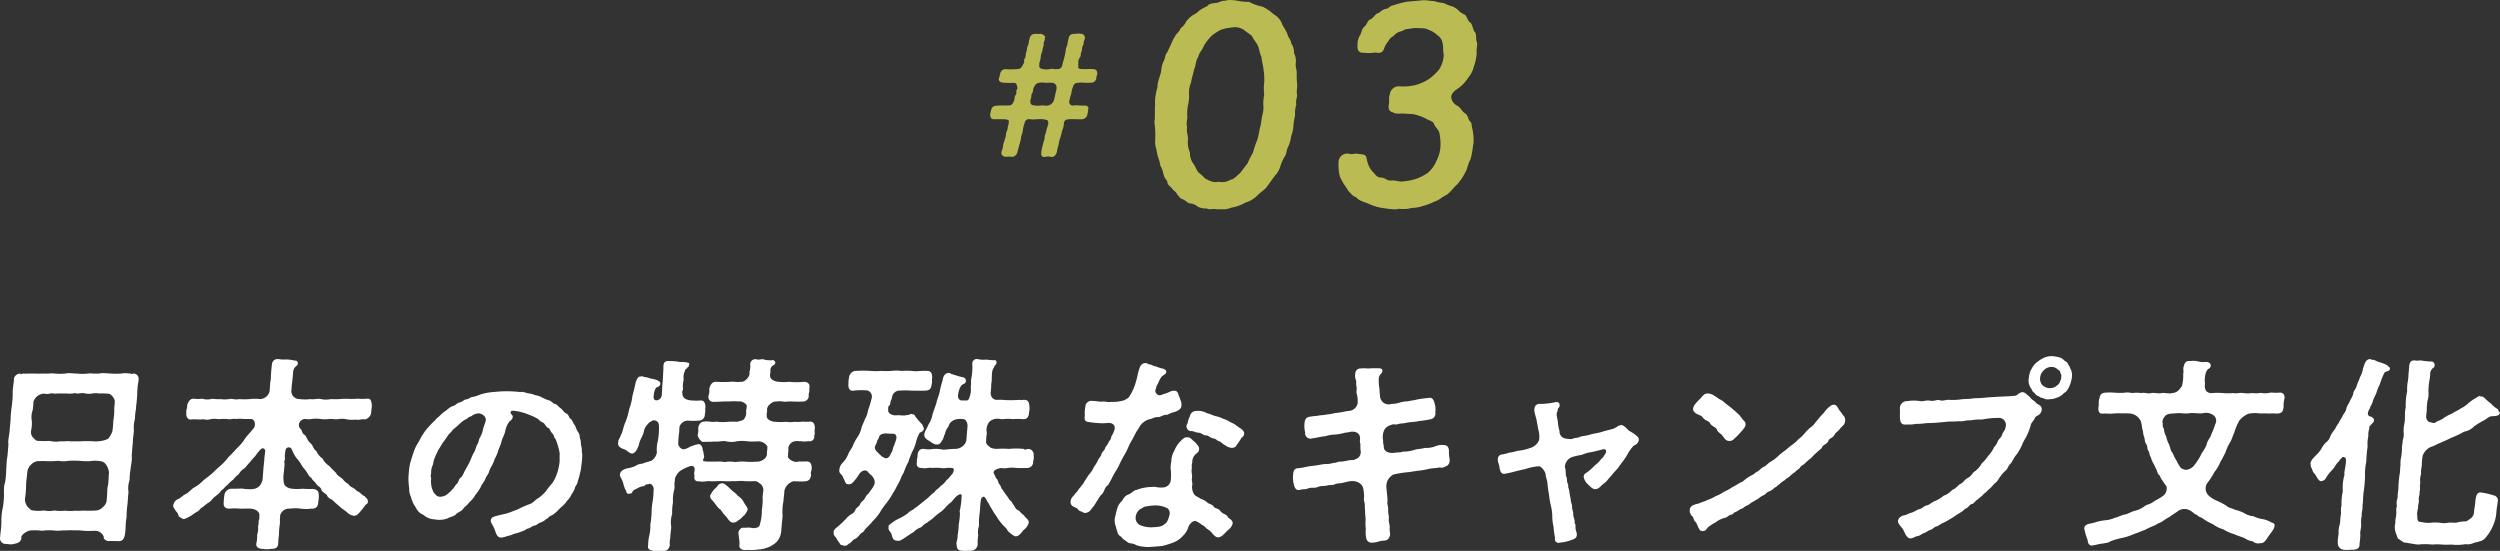 <svg xmlns="http://www.w3.org/2000/svg" width="388.288" height="85.563" viewBox="0 0 388.288 85.563"><rect x="0" y="0" width="388.288" height="85.563" fill="#333333" stroke="none"/><defs><style>.cls-1{fill:#bbbb53;}.cls-2{fill:#fff;}</style></defs><g id="レイヤー_2" data-name="レイヤー 2"><g id="デザイン"><path class="cls-1" d="M170.418,11.472l-.008.1c-.016.175-.183.374-.121.523a.83.83,0,0,1-.937.747c-.679.075-1.388-.075-1.9.025a.742.742,0,0,0-.8.623,4.184,4.184,0,0,0-.266,1.045,6.162,6.162,0,0,0-.264,1.021c-.169.224-.022.249-.039.448a.582.582,0,0,0,.69.374c.5-.075,1.016.05,1.566.025.478-.05.735.149.706.473-.017.2-.124.273-.032.373-.014.149-.1.3-.119.5a.908.908,0,0,1-.939.772c-.674.025-1.39-.05-1.893,0-.5,0-.762.174-.828.648a2.5,2.5,0,0,1-.27,1.095,8.073,8.073,0,0,1-.271,1.1,3.942,3.942,0,0,0-.272,1.121,5.477,5.477,0,0,0-.272,1.12c-.173.548-.467.772-.79.772-.075,0-.122-.025-.172-.025a1.607,1.607,0,0,0-.772,0,.5.5,0,0,1-.2.025.453.453,0,0,1-.506-.473l.035-.4a8.7,8.7,0,0,1,.243-1.07c.06-.4.2-.573.266-1.046-.038-.423.2-.573.239-1.021.021-.249.231-.647.261-1,.108-.1.067-.2.037-.423.033-.374-.447-.3-.66-.423a7.994,7.994,0,0,0-1.1,0,5.463,5.463,0,0,1-1.1,0,.673.673,0,0,0-.8.647,4.348,4.348,0,0,0-.27,1.1c-.04.448-.3.871-.273,1.12a5.9,5.9,0,0,1-.27,1.1c-.119.5-.19.746-.3,1.12a.887.887,0,0,1-.937.747,2.662,2.662,0,0,0-.772,0h-.075a.7.7,0,0,1-.663-.4c-.106-.2.021-.523.086-.7.189-.448.071-.523.212-1,.121-.249.148-.547.274-.846.146-.249.042-.772.238-1.021.189-.448.075-.573.239-1.021.113-.149-.008-.2.062-.423.126-.3-.264-.4-.685-.423-.5,0-1.143-.025-1.544,0-.6.024-.685-.424-.648-.847l0-.05a4.108,4.108,0,0,0,.114-.448c.123-.548.337-.722.939-.772.7-.05,1.17,0,1.845-.025.426-.025.566-.2.785-.722.156-.348,0-.572.283-.946.225-.3-.052-.548.169-.8.165-.174.025-.572-.039-.7-.028-.249-.148-.3-.517-.349a10,10,0,0,1-1.517-.024c-.448,0-.9-.249-.675-.822.112-.149.046-.249.145-.523a.831.831,0,0,1,.912-.747,11.417,11.417,0,0,0,1.845-.025c.6-.025.7-.572.9-.871s-.065-.4.167-.772c.23-.349.086-.7.237-1,.121-.249.057-.647.264-1.021.146-.249.079-.622.265-1.045a.806.806,0,0,1,.838-.748h.871a.9.9,0,0,1,.706.474c-.011.124-.147.248-.035.4a1.591,1.591,0,0,0-.207.946,4.2,4.2,0,0,0-.233.946,2.223,2.223,0,0,0-.23.922,5.232,5.232,0,0,1-.23.921c.064.124-.061.423.05.572.2.274.4.249.621.3a2.836,2.836,0,0,0,1.049-.025c.406-.1.738.1,1.07,0a.7.7,0,0,0,.8-.622c.06-.4.208-.673.263-1.021a9.281,9.281,0,0,0,.239-1.021,2.136,2.136,0,0,1,.262-1,5.933,5.933,0,0,1,.22-1.1c.1-.6.46-.7,1.007-.7.2,0,.378-.05.528-.05a.835.835,0,0,1,.244.05,1.134,1.134,0,0,0,.127-.025.67.67,0,0,1,.565.374.86.86,0,0,1-.061.7c-.18.348.01.448-.192.772-.232.373-.086.7-.232.946-.176.3-.03.622-.226.871a1.21,1.21,0,0,0-.237,1c-.162.15.1.249-.037.423.013.424.265.4.688.4.416.075,1.025-.05,1.591.025C170.237,10.7,170.455,11.048,170.418,11.472Zm-6.361,1.841a.7.7,0,0,0-.559-.448,7.723,7.723,0,0,0-1.071,0,3.225,3.225,0,0,0-1.1,0c-.533.125-.56.424-.731.673-.2.3-.086.7-.311,1-.169.224-.048.548-.2.846-.121.249.017.374-.066.474.051.273.133.472.627.522a3.953,3.953,0,0,0,1.095,0c.354-.05.789.1,1.071,0a1.3,1.3,0,0,0,.8-.622,4.908,4.908,0,0,0,.263-1.021c.074-.274.114-.448.2-.822A1.507,1.507,0,0,0,164.057,13.313Z"/><path class="cls-1" d="M201.156,17.868a11.742,11.742,0,0,0-.266,1.639,4.843,4.843,0,0,1-.345,1.6,6.191,6.191,0,0,1-.427,1.6c-.337.573-.257,1.065-.546,1.557a6.6,6.6,0,0,0-.706,1.516,3.242,3.242,0,0,1-.826,1.476l-1.024,1.393c-.481.819-1.032,1.024-1.66,1.639a4.4,4.4,0,0,1-1.948,1.189,6.341,6.341,0,0,1-2.2.778,2.809,2.809,0,0,1-1.333.247h-.9a1.083,1.083,0,0,0-.366-.042h-.164c-.2,0-.372.041-.536.041a1.167,1.167,0,0,1-.481-.123,2.685,2.685,0,0,1-1.41-.287,1.95,1.95,0,0,0-1.227-.492c-.44-.123-.616-.451-1.09-.656-.325-.041-.5-.328-.912-.819-.206-.451-.534-.451-.819-.943-.382-.328-.687-.574-.685-1.065a2.426,2.426,0,0,1-.6-1.148,3.811,3.811,0,0,0-.466-1.229,4.966,4.966,0,0,0-.34-1.271,11.156,11.156,0,0,1-.291-1.352,3.383,3.383,0,0,1-.165-1.393,14.446,14.446,0,0,0-.129-2.746c.143-.7.024-1.68.1-2.5.007-.082.01-.123.018-.205a6.581,6.581,0,0,1,0-.942,9.713,9.713,0,0,1,.358-1.763c-.047-.86.538-1.926.613-2.786a3.342,3.342,0,0,1,.409-1.394c.21-.532.157-.861.525-1.311l.606-1.312a7.818,7.818,0,0,1,.64-1.229c.2-.368.628-.615.8-1.147a2.492,2.492,0,0,0,.872-1.066,5.319,5.319,0,0,1,.984-.942,3.684,3.684,0,0,0,1.093-.779,10.4,10.4,0,0,1,1.205-.656c.237-.368.691-.41,1.313-.491.325.04.938-.41,1.422-.328a2.486,2.486,0,0,1,.79-.123c.246,0,.488.042.775.042a9.937,9.937,0,0,0,2.191.245,6.656,6.656,0,0,0,2.067.738,6.605,6.605,0,0,1,1.74,1.188,2.827,2.827,0,0,1,1.37,1.681,10.077,10.077,0,0,1,.78,1.393c.038.491.577.9.571,1.434a2.292,2.292,0,0,1,.441,1.517,2.628,2.628,0,0,1,.273,1.557c-.06.7.191,1.106.148,1.6a14.661,14.661,0,0,0,.061,1.639c.083.451-.127.984-.017,1.6-.007.082.031.123.023.205-.021.246-.132.574-.16.9a2.277,2.277,0,0,0,.035.533A3.605,3.605,0,0,0,201.156,17.868Zm-4.942-1.6a6.991,6.991,0,0,1,.14-1.6,6.951,6.951,0,0,1,0-1.885,10.06,10.06,0,0,0-.11-2.008c-.062-.7-.3-1.311-.32-1.967-.323-.533-.272-1.106-.584-1.762-.206-.45-.659-.9-.9-1.475-.575-.451-.811-.574-1.27-.943a2.46,2.46,0,0,0-1.771-.369,8.316,8.316,0,0,0-1.795.369,8.2,8.2,0,0,0-1.435.942,8.939,8.939,0,0,0-1.154,1.475c-.27.738-.8,1.148-.892,1.763-.47.7-.371,1.434-.664,1.967-.154.819-.357,1.27-.463,2.008a4.375,4.375,0,0,0-.324,1.844,5.545,5.545,0,0,1-.144,1.639,6.884,6.884,0,0,0-.14,1.6c.117.533-.237,1.312,0,1.845-.19.778.207,1.393.112,2.008a3.845,3.845,0,0,0,.32,1.967,2.625,2.625,0,0,0,.58,1.8c.4.614.476,1.107.9,1.434.466.287.86.943,1.266.984a2.308,2.308,0,0,0,1.734.328,2.447,2.447,0,0,0,1.832-.327c.5-.042.777-.451,1.439-.984.411-.492.79-1.066,1.153-1.476a15.683,15.683,0,0,1,.892-1.761,14.821,14.821,0,0,1,.664-1.968c.225-.7.289-1.434.462-2.008.125-.492.186-1.189.326-1.844A4.246,4.246,0,0,0,196.214,16.27Z"/><path class="cls-1" d="M228.384,24.754c-.44.82-.457,1.475-.839,2.09a8.536,8.536,0,0,1-1.267,1.844c-.395.287-1.1,1.312-1.657,1.6-.77.369-.966.737-1.725.984a10.664,10.664,0,0,1-1.824.7,6.089,6.089,0,0,1-1.872.328,3.706,3.706,0,0,1-1.245.164,3.258,3.258,0,0,1-.652-.041,2.3,2.3,0,0,1-.744.083,11.554,11.554,0,0,1-1.543-.165,7.317,7.317,0,0,1-2.361-.656c-.631-.287-1.638-.491-2.038-1.066a1.583,1.583,0,0,1-.848-.614c-.348-.246-.441-.574-.809-1.065a8.906,8.906,0,0,1-.884-1.6,8.313,8.313,0,0,1-.176-2.213,1.347,1.347,0,0,1,1.5-1.27c.556.2,1.032-.082,1.595.041.481.123,1.028-.041,1.224.532a8.751,8.751,0,0,0,.241.984,3.467,3.467,0,0,0,.75,1.271c.452.451.618.9,1.356.9.532,0,.855.532,1.558.45.623-.082,1.287.287,1.916.123a7.955,7.955,0,0,0,2.089-.451,7.321,7.321,0,0,0,1.677-.9,4.871,4.871,0,0,0,1.309-1.844,5.385,5.385,0,0,0,.611-2.295,8.673,8.673,0,0,0-.156-1.967c-.11-.615-.7-.943-.854-1.476-.128-.409-.777-.491-1.359-.861a7.9,7.9,0,0,0-1.992-.655c-.451,0-.858-.041-1.551-.082-.867.082-1.349-.041-1.5-.205-.489-.041-.773-.533-.586-1.27.088-.533-.074-1.024.126-1.435a1.4,1.4,0,0,1,1.467-1.311,8.16,8.16,0,0,0,2.392-.164,7.652,7.652,0,0,0,2.128-.9A8.6,8.6,0,0,0,223.5,10.82a4.668,4.668,0,0,0,.737-2.336c-.148-.655-.049-1.311-.174-1.762a1.874,1.874,0,0,0-.831-1.27,3.472,3.472,0,0,0-1.363-.82c-.5-.327-1.089-.205-1.778-.287a7.44,7.44,0,0,0-1.408.164c-.615,0-.681.287-1.139.369-.8.205-1,.7-1.346.86-.479.328-.46.575-.731.862a2.913,2.913,0,0,0-.492.942c-.226.7-.721.737-1.325.614a6.443,6.443,0,0,1-1.765.041c-.991.082-1.094-.614-1.044-1.189a2.907,2.907,0,0,1,.379-1.516c.278-.369.2-.942.736-1.393.4-.369.448-.9.831-1.065.595-.247.724-.779,1.148-.943.595-.246.58-.533,1.25-.7.536-.04.743-.532,1.112-.532a18.965,18.965,0,0,1,2.1-.574c1-.123,1.609-.123,2.522-.246h.246c.615,0,.973.123,1.587.123.754.287,1.13.205,1.727.41.5.328,1,.287,1.62.7.5.329.557.656,1.389.985.347.245.443,1.024.913,1.27.37.451.32,1.025.654,1.434s.112,1.066.314,1.558c.166.451-.082.942-.017,1.6a6.967,6.967,0,0,1-.439,2.213,4.272,4.272,0,0,1-.892,1.762,6.144,6.144,0,0,1-1.667,1.721c-.651.41-1.019.86-.942,1.393a1.686,1.686,0,0,0,.88,1.189c.664.369.628.779,1.286,1.23.463.328.413.9.753,1.229.377.369.178.779.35,1.147a9.326,9.326,0,0,1,.194,2.009,2.861,2.861,0,0,1-.092.573A11.892,11.892,0,0,1,228.384,24.754Z"/><path class="cls-2" d="M19.665,80.24a2.409,2.409,0,0,1-.074.478c-.084.6-.068,1.147-.118,1.721a5.961,5.961,0,0,1-.1.733c-.191.733-.494.925-1.124.861-.509.032-.632-.032-1.174,0-.705.064-1.043-.414-.958-.67a1.449,1.449,0,0,0-1.411-.924,14.713,14.713,0,0,1-1.683,0,9.4,9.4,0,0,0-1.614-.064c-.566-.063-1.083.032-1.62,0a6.849,6.849,0,0,1-1.619,0,7.251,7.251,0,0,0-1.625.064,8.346,8.346,0,0,0-1.582-.064c-.63-.063-1.612.638-1.645,1.021.039.637-.369.956-1.175,1.083a1.345,1.345,0,0,1-.482.064,6.146,6.146,0,0,1-.693-.064A.871.871,0,0,1,0,83.619L.028,83.3c.055-.638.177-1.307.187-2.136,0-.414.006-.8.039-1.179a8.106,8.106,0,0,1,.2-1.212,13.119,13.119,0,0,0,.17-1.944,11.066,11.066,0,0,1,.006-1.147,3.59,3.59,0,0,1,.165-.8,13.5,13.5,0,0,0,.17-1.945c.042-.478.046-.892.082-1.307a5.591,5.591,0,0,1,.091-.669c.076-.51.1-1.148.173-1.976a1.85,1.85,0,0,1-.011-.606c.039-.446.148-.956.181-1.339l.173-1.976a7.6,7.6,0,0,1,.041-.829c.028-.319.058-.669.129-1.115a16.05,16.05,0,0,0,.152-2.1,2.877,2.877,0,0,1,.016-.542c.047-.542.161-1.116.174-1.626l.008-.1a1.033,1.033,0,0,1,.922-.733c.179.128.179.128.412,0,.506.032.89,0,1.207,0H4.97c.667,0,1.236.032,1.715,0a9.005,9.005,0,0,0,1.337-.032,1.752,1.752,0,0,1,.409.032,10.605,10.605,0,0,0,1.747,0,2.527,2.527,0,0,1,.514-.063c.413,0,.851.063,1.232.063a7.862,7.862,0,0,0,1.746,0c.1,0,.226-.032.353-.032a10.234,10.234,0,0,0,1.394.032,2.35,2.35,0,0,1,.641-.063c.381,0,.728.031,1.074.063a15.693,15.693,0,0,0,1.746,0,3.62,3.62,0,0,1,.546-.063c.349,0,.661.063.883.063.209.16.254,0,.444,0h.064a.818.818,0,0,1,.722.829l-.031.351a12.082,12.082,0,0,0-.191,1.817c-.007.446-.04.829-.074,1.211a8.752,8.752,0,0,1-.11.893,1.365,1.365,0,0,1,0,.35,8.37,8.37,0,0,0-.168,1.562,5.414,5.414,0,0,0-.165,1.881c-.045.51-.169,1.211-.167,1.912-.085.606-.126,1.435-.168,1.913a4.167,4.167,0,0,1-.009.829c-.03.35-.086.637-.158,1.083l-.022.255a9.723,9.723,0,0,0-.145,1.658,3.824,3.824,0,0,0-.165,1.881c-.07.446-.084.956-.128,1.466l-.036.414A12.752,12.752,0,0,0,19.665,80.24Zm-2.916-4.782c.143-.541.1-1.466.182-2.071a2.7,2.7,0,0,0-.408-1.148,1.171,1.171,0,0,0-.9-.606,5.189,5.189,0,0,0-1.714,0A12.545,12.545,0,0,1,12.3,71.57a13.662,13.662,0,0,0-1.619,0,4.638,4.638,0,0,1-1.62,0,14.116,14.116,0,0,1-1.594.063,15.106,15.106,0,0,0-1.682,0,1.648,1.648,0,0,0-.934.51,1.827,1.827,0,0,0-.617,1.244c-.066.765-.194,1.5-.181,2.071a15.325,15.325,0,0,1-.181,2.072,2.12,2.12,0,0,0,.376,1.148c.384.319.518.605.9.605a5.924,5.924,0,0,0,1.683,0,3.938,3.938,0,0,0,1.619,0,5.51,5.51,0,0,0,1.617.032,6.849,6.849,0,0,0,1.619,0c.565.064,1.178-.032,1.619,0a15.752,15.752,0,0,0,1.687-.032,1.625,1.625,0,0,0,1.033-.573,1.4,1.4,0,0,0,.549-1.18C16.691,76.861,16.6,76.1,16.749,75.458Zm1-11.762c-.027-.414.058-.669.082-1.306.04-.447-.583-1.307-1.1-1.244a9.339,9.339,0,0,0-1.331-.032,2.9,2.9,0,0,0-1.048,0,2.7,2.7,0,0,1-1.328-.064c-.731,0-.9.16-1.365,0a3.98,3.98,0,0,1-1.372.064H8.923c-.546.064-.757-.064-1.143,0-.427.16-.638.032-1.051.032a1.788,1.788,0,0,0-1.54,1.275A8.889,8.889,0,0,1,5.078,63.7a3.139,3.139,0,0,0-.143,1.626,5.206,5.206,0,0,1-.106,1.562A1.233,1.233,0,0,0,5.177,68c.321.318.432.51.879.478a14.954,14.954,0,0,0,1.683,0,3.772,3.772,0,0,0,1.582.064c.6.031,1.213-.064,1.588,0h1.619c.638-.032.956-.032,1.591-.032a5.043,5.043,0,0,0,1.4,0,3.478,3.478,0,0,0,1.3-.383,3.385,3.385,0,0,0,.642-1.179,14.163,14.163,0,0,0,.143-1.626A9.268,9.268,0,0,0,17.747,63.7Z"/><path class="cls-2" d="M57.142,78.008c-.011.128-.149.255-.351.383a16.062,16.062,0,0,1-1.07,1.339c-.342.287-.348.35-.731.382a1.867,1.867,0,0,1-1.125-.574,8.966,8.966,0,0,0-.775-.573l-.8-.7c-.3-.223-.408-.414-.8-.7-.277-.095-.665-.382-.7-.669-.353-.319-.871-.574-.878-.861-.122-.414-.557-.51-.81-.892-.221-.383-.559-.51-.745-.925-.393-.223-.516-.637-.744-.924-.163-.319-.519-.606-.71-.957a5.912,5.912,0,0,0-.676-.987,3.958,3.958,0,0,1-.536-.765,5.116,5.116,0,0,1-.375-.8.508.508,0,0,0-.973.223,3.518,3.518,0,0,0-.08,1.275c-.063.35-.166.446-.063.733-.025.637-.161,1.466-.193,2.2.046.192-.015.893.276,1.212a1.687,1.687,0,0,0,.849.446,7.057,7.057,0,0,0,1.839.032,14.087,14.087,0,0,0,1.616.032c.564.095.934.223.927,1.02a3.407,3.407,0,0,1-.086.988c0,.733-.383,1.115-1.108,1.052a5.5,5.5,0,0,1-1.62,0,5.7,5.7,0,0,0-1.651,0,1.452,1.452,0,0,0-1.561,1.148c.064.35-.074.477,0,.764a7.676,7.676,0,0,1-.076.861,9.351,9.351,0,0,0-.083,1.307,9.182,9.182,0,0,0-.114,1.307c-.035.765-.519.86-1.123.86a5.446,5.446,0,0,1-.64.064,5.056,5.056,0,0,1-.662-.064h-.063c-.445,0-1.028-.223-.909-.86a4.52,4.52,0,0,0,.114-1.307,3.055,3.055,0,0,0,.146-1.307,2,2,0,0,0,.076-.861c.18-.255.1-.478.138-.861.036-.414-.389-.988-1.368-1.051-.6-.032-1.273.031-1.651,0a9.11,9.11,0,0,0-1.62,0c-.7.031-1.015-.383-.893-1.052a5,5,0,0,1,.087-.988,1.134,1.134,0,0,1,1.076-1.052c.667,0,1.048,0,1.623-.032a7.106,7.106,0,0,0,1.643.095,1.688,1.688,0,0,0,1.159-.541,2.159,2.159,0,0,0,.463-1.307c.059-.67.105-1.562.179-2.04-.013-.224.07-.447.061-.7.007-.446.1-.828.146-1.306-.03-.383-.357-.638-.74-.256l-.21.224a8.254,8.254,0,0,0-.609.8,11.879,11.879,0,0,0-.811.925c-.42.446-.639.765-.846.956a2.358,2.358,0,0,0-.872.893,4.963,4.963,0,0,0-.9.892,4.968,4.968,0,0,0-.932.861c-.3.159-.461.542-.931.829-.154.318-.39.478-.937.924-.372.255-.6.7-.9.861a7.283,7.283,0,0,0-.919.7c-.53.255-.591.605-.923.765a6.879,6.879,0,0,0-.911.605c-.5.255-1.138.67-1.349.542a5.014,5.014,0,0,1-.662-.414,1.238,1.238,0,0,0-.439-.8c-.1-.287-.431-.51-.4-.861a.552.552,0,0,1,.051-.223,1.148,1.148,0,0,1,.6-.733c.595-.255.749-.574,1.279-.829.566-.286.9-.8,1.329-1.02a6.208,6.208,0,0,0,1.465-1.147c.544-.414.884-.67,1.33-1.052.415-.382.732-.733,1.244-1.147a9.171,9.171,0,0,0,1.3-1.4c.312-.287.8-.8,1.224-1.275a8.365,8.365,0,0,0,1.2-1.371c.264-.478,1.03-1.243,1.5-1.848.287-.383.255-1.467-.576-1.4H37.92a5.942,5.942,0,0,0-1.3,0c-.306-.128-1,.16-1.3,0a10.892,10.892,0,0,0-1.4.032,3.2,3.2,0,0,0-1.367.031c-.553.16-.91-.127-1.4.033a10.364,10.364,0,0,0-1.395-.033c-.55.128-.919-.382-.8-1.051-.13-.319.2-.829.1-1.116.132-.414.378-1.051.981-1.051a5.136,5.136,0,0,0,1.4,0,2.326,2.326,0,0,0,1.4.031c.416-.031.849.1,1.362.032a5.087,5.087,0,0,0,1.4,0c.393-.127.971.159,1.556,0a9.129,9.129,0,0,0,1.62,0,7.448,7.448,0,0,1,1.683,0,1.6,1.6,0,0,0,1.405-1.18c.085-.605.051-1.306.2-1.88a19.961,19.961,0,0,1,.175-2.359.861.861,0,0,1,.9-.8h.094a4.953,4.953,0,0,0,1.265.064,6.423,6.423,0,0,1,1.192.159c.22.032.509,0,.544.319.1.287-.105.478-.306.606a1.416,1.416,0,0,0-.413,1.083c-.042.478-.092,1.052-.171,1.594-.063.351-.025.638-.1,1.148a1.25,1.25,0,0,0,1.289,1.243,5.944,5.944,0,0,0,1.683,0c.4.128,1.122-.127,1.619,0a3.793,3.793,0,0,0,1.588,0,9.6,9.6,0,0,0,1.365,0,9.708,9.708,0,0,1,1.368-.032,10.049,10.049,0,0,0,1.4-.031,7.162,7.162,0,0,0,1.429,0c.641-.064.7.414.766,1.051-.011.478-.091.669-.1,1.116a1.251,1.251,0,0,1-.949,1.051c-.627-.095-.9.16-1.433.033a5.072,5.072,0,0,1-1.393-.033,3.115,3.115,0,0,0-1.363-.031c-.514.064-.82-.064-1.363-.032a5.146,5.146,0,0,1-1.4,0,4.818,4.818,0,0,0-1.365,0,2.247,2.247,0,0,1-.921,0,.984.984,0,0,0-.862.414.839.839,0,0,0,.18,1.211c.153.415.225.7.56.861.321.319.426.925.873,1.275.416.319.426.924.91,1.212a2.782,2.782,0,0,0,.976,1.179,2.9,2.9,0,0,0,1.042,1.148c.2.255.582.6,1.049,1.083.24.51.86.7,1.114,1.052a2.539,2.539,0,0,0,.8.67c.221.382.441.414.8.637.332.191.466.478.868.606.208.159.585.573.864.637.166.287.5.415.479.7l-.006.064A.424.424,0,0,1,57.142,78.008Z"/><path class="cls-2" d="M90.381,71.6c-.027.318-.093.7-.126,1.083-.031.351-.154.669-.217,1.02-.11.542-.308.988-.325,1.18-.065.382-.365.542-.435.988a5.069,5.069,0,0,1-.529.956,2.917,2.917,0,0,1-.652.924,4.64,4.64,0,0,1-.708.829,6.433,6.433,0,0,0-.832.8,5.737,5.737,0,0,1-.853.669c-.417.064-.583.51-.875.574a2.482,2.482,0,0,1-.9.542c-.424.128-.411.351-.963.478-.452.1-.44.319-.959.446-.324.064-.407.287-.893.415a6.047,6.047,0,0,1-1.047.351c-.356.063-.563.254-1.047.35-.422.1-.655.223-.943.255a.715.715,0,0,1-.257.032c-.477,0-.7-.383-.9-.988a4.772,4.772,0,0,0-.424-.956c-.111-.192-.363-.574-.243-.861.2-.446.348-.351.581-.478.133-.063.422-.1.586-.16.618-.159.874-.191,1.329-.318.523-.16,1.019-.383,1.642-.606a18.015,18.015,0,0,1,1.686-.765c.713-.159,1.051-.765,1.481-.956a6.58,6.58,0,0,0,1.206-1.084A14.674,14.674,0,0,1,85.8,75.012a6.72,6.72,0,0,0,.738-1.53,8.834,8.834,0,0,0,.379-1.785c.006-.447-.013-.956.015-1.275a9.65,9.65,0,0,0-.277-1.179,9.388,9.388,0,0,0-.382-1.084c-.3-.223-.144-.542-.554-.925-.321-.318-.261-.637-.568-.764-.428-.192-.508-.734-.878-.861-.431-.159-.587-.542-.957-.67a7.3,7.3,0,0,0-1.038-.478,8.51,8.51,0,0,0-1.3-.446,6.2,6.2,0,0,0-1.346-.223c-.447.032-.35.382-.206.542s.29.318.172.574c-.024.286-.454.478-.532.637a3.364,3.364,0,0,0-.6,1.467c-.184.669-.475,1.083-.584,1.593s-.409,1.052-.546,1.53c-.145.574-.5,1.052-.642,1.53s-.566,1.02-.7,1.5c-.143.542-.37.606-.615,1.212-.1.382-.58.828-.714,1.275a7.349,7.349,0,0,1-.836,1.211,4.129,4.129,0,0,1-.927,1.147c-.4.542-.76.7-.943.989-.293.446-.841.541-1.159.892s-.922.383-1.259.606a3.505,3.505,0,0,1-1.89.191l-.534-.064a2.807,2.807,0,0,1-1.37-.669,1.95,1.95,0,0,1-.95-.765c-.223-.351-.444-.733-.583-.956a5.9,5.9,0,0,1-.411-1.116,2.524,2.524,0,0,1-.243-1.211,11.506,11.506,0,0,1-.113-1.243,5.929,5.929,0,0,1,.012-.861l.067-.765a7.3,7.3,0,0,1,.2-1.18c.174-.542.275-.956.483-1.529a6.454,6.454,0,0,1,.669-1.467c.29-.414.539-1.084.821-1.4a5.508,5.508,0,0,1,1-1.275c.222-.351.763-.733,1.122-1.211.4-.256.628-.638,1.235-1.053s.76-.7,1.38-.892c.326-.095.579-.446.9-.51.485-.1.738-.447,1-.478.479-.032.7-.351,1.017-.383a3.659,3.659,0,0,0,1.044-.319,9.079,9.079,0,0,1,2.1-.445c.8-.064,1.344-.128,2.106-.128a20.3,20.3,0,0,1,2.275.128c.263-.1.63.063,1.127.191a3.5,3.5,0,0,1,1.118.287,3,3,0,0,1,1.049.35,5.854,5.854,0,0,0,1.04.447c.408.063.715.541,1,.573.25.032.474.383.833.637.33.224.483.638.94.861.425.223.354.67.658.829.243.127.355.669.615.956.174.191.228.669.483,1.02.37.478.25.765.349,1.084.189.383.086.829.186,1.147.151.447.031.734.15,1.18A8.714,8.714,0,0,1,90.381,71.6ZM74.1,64.238a1.711,1.711,0,0,0-.894.414c-.55.128-.472.32-.867.478a4.085,4.085,0,0,0-1.019.766c-.346.318-.792.7-1,.86-.156.319-.556.542-.818.989a11.072,11.072,0,0,1-.759,1.051c-.149.256-.447.766-.7,1.148-.163.414-.384.765-.516,1.179-.261.447-.171.861-.36,1.211a2.7,2.7,0,0,0-.2,1.212c-.192.382.073.606-.032,1.084a4.971,4.971,0,0,0,.148,1.211c.21.51.228.669.494.892a.914.914,0,0,0,.853.415,1.818,1.818,0,0,0,.948-.319,6.019,6.019,0,0,0,.8-.733c.414-.383.58-.829.782-.956.237-.16.287-.733.558-.925.405-.287.484-.828.853-1.4l.341-.638c.29-.414.6-1.434.895-1.881.256-.382.347-1.051.561-1.338s.158-.7.411-1.052a4.2,4.2,0,0,0,.468-1.371c.132-.414.289-.765.39-1.179C75.621,64.652,74.626,64.047,74.1,64.238Z"/><path class="cls-2" d="M107.879,73.068c.023-.255.047-.893-.768-.638a5.646,5.646,0,0,0-1.494.733c-.337.224-.889,1.084-.787,1.371-.167.829.036,1.052-.142,1.626a6.046,6.046,0,0,0-.161,1.848,8.583,8.583,0,0,0-.128,1.817,4.035,4.035,0,0,0-.161,1.849c.045.574-.155,1.4-.133,1.881a3.149,3.149,0,0,0-.068,1.147c-.184.638-.426.861-1,.861h-1.4c-.441-.032-1.16-.159-.972-.861a7.169,7.169,0,0,1,.157-1.434,6.748,6.748,0,0,0,.188-1.785A16.681,16.681,0,0,0,101.2,79.7a10.887,10.887,0,0,1,.153-1.753,11.116,11.116,0,0,0,.156-1.785c.109-.51-.307-1.212-.836-.957-.324.064-.413,0-.459.16-.34.255-.615.127-.983.35-.568.319-.626.255-.972.574-.094.351-.255.383-.572.383-.235.127-.4-.192-.441-.415a4.188,4.188,0,0,1-.416-1.052,3.037,3.037,0,0,0-.419-1.02c-.017-.159-.2-.287-.114-.51.013-.51.648-.86,1.259-.956a5.331,5.331,0,0,0,1.142-.35,1.936,1.936,0,0,1,1.079-.351c.4-.191,1.044-.319,1.438-.478a2,2,0,0,0,.808-1.244,5.416,5.416,0,0,1,.164-1.88,12.609,12.609,0,0,0,.165-1.881c.01-.478-.021-.861-.257-1.052a.821.821,0,0,0-.78-.159c-.141.159-.493.191-.683.542a2.072,2.072,0,0,0-.595.988A3.942,3.942,0,0,1,99.622,68a4.48,4.48,0,0,0-.419,1.179c-.2.478-.419,1.148-1.033,1.275-.471-.064-.871-.574-1.212-.669-.4-.128-1.014-.383-.964-.957,0-.063.043-.127.048-.191,0-.032-.026-.064-.023-.095.022-.255.3-.542.4-.957.33-.51.363-1.243.715-2.008a10.686,10.686,0,0,0,.592-2.04,9.085,9.085,0,0,0,.5-2.04c.194-.765.331-1.243.5-2.1.2-.51.34-.988.874-.925a.344.344,0,0,1,.376.064,4.356,4.356,0,0,1,1.057.256,5.064,5.064,0,0,1,1.119.286c.236.192.456.223.393.574-.073.478-.544.415-.69.638a2.456,2.456,0,0,0-.3.892c-.033.383-.187,1.052.485.989a.892.892,0,0,0,.748-.925c.053-.606.07-1.53.144-2.009.035-.765.094-1.434.106-2.295.018-.573.144-.924.964-.86a6.642,6.642,0,0,1,1.325.095c.436.1.794,0,1.262.1.248.063.566.063.446.35-.083.223-.034.382-.224.382-.158.351-.476.351-.394.51a2.325,2.325,0,0,0-.223,1.467,3.6,3.6,0,0,0-.1,1.466c-.123.319-.195.414-.094.7-.023.638.546,1.021,1.56,1.052a7.951,7.951,0,0,0,1.238,0c.641-.064.773.606.765,1.052-.06.319.026.8-.089,1.02a.955.955,0,0,1-.949,1.052,10.176,10.176,0,0,1-1.715,0,1.408,1.408,0,0,0-1.253.892c-.1.478-.015.893-.1,1.084a15.274,15.274,0,0,0-.116,1.69c.114.51.652.892.949.764a2.146,2.146,0,0,0,.825-.35,7.589,7.589,0,0,1,1.275-.414c.517-.1.717.51.732.7.033.351.125.383.159.733.035.319.142.542.031.733-.222.351-.14.51.336.51.47.064.826,0,1.49.032a5.112,5.112,0,0,1,1.423.064,4.5,4.5,0,0,1,1.619,0,8.142,8.142,0,0,1,1.625-.064,10.128,10.128,0,0,0,1.715,0,1.8,1.8,0,0,0,1.144-.383,1.088,1.088,0,0,0,.445-1.084,4.247,4.247,0,0,0,.078-.892,1.682,1.682,0,0,0-1.391-.8,10.26,10.26,0,0,1-1.715,0,5.708,5.708,0,0,0-1.651,0,3.609,3.609,0,0,1-1.651,0c-.5-.128-1.344.127-1.813.031-.545.064-1.145.032-1.848.064a1.641,1.641,0,0,1-.764-1.052,2.991,2.991,0,0,0,.092-1.052c.046-.541.38-1.083.949-1.052.615-.127,1.161.16,1.842,0a6.87,6.87,0,0,0,1.807.032,11.688,11.688,0,0,1,1.492,0c.135-.1.84-.159,1.021-.414a1.753,1.753,0,0,0,.347-1.052c-.075-.255.036-.415.078-.893.125-.35-.745-.924-1.2-.8a8.243,8.243,0,0,0-1.525,0c-.854-.031-1.752.064-2.419.064a.767.767,0,0,1-.764-1.051,2.508,2.508,0,0,0,.086-.989c.1-.414.346-1.051.952-1.084a20.038,20.038,0,0,0,2.414,0c.385-.064.881.1,1.492,0,.655.128,1.372-.8,1.368-1.115.106-.128-.039-.287.047-.542a2.751,2.751,0,0,0,.09-1.02.785.785,0,0,1,.8-.829h.127a.9.9,0,0,0,.313.064c.223,0,.481-.064.672-.064a.559.559,0,0,1,.249.064,4.394,4.394,0,0,0,1.2.1c.26-.063.41.032.541.351-.031.351-.253.351-.391.478a.868.868,0,0,0-.364.893c0,.35-.137.478-.044.86.117.478.855.765,1.3.765a6.85,6.85,0,0,0,1.619,0,11.771,11.771,0,0,0,2.382,0c.725.064.91.478.763,1.084.085.478-.12.638-.087.989a.879.879,0,0,1-.944.987c-.926.064-1.49-.031-2.381,0-.424.128-.91-.127-1.62,0a1.293,1.293,0,0,0-1.052.415,1.054,1.054,0,0,0-.447,1.116,1.3,1.3,0,0,0-.061.7c-.092.319.366.892,1.348.924a9.841,9.841,0,0,0,1.682,0,4.428,4.428,0,0,0,1.3,0,5.817,5.817,0,0,0,1.273-.032,6.331,6.331,0,0,0,1.112,0c.667,0,.715.542.764,1.052-.12.287-.015.542-.04.829a.565.565,0,0,1-.051.223l-.017.191a.709.709,0,0,1-.922.734,3.2,3.2,0,0,1-1.238,0c-.291.063-.375-.064-.6,0a1.239,1.239,0,0,0-1.276,1.147c.079.191-.075.861-.027,1.052-.188.319.313.765.775.924a1.281,1.281,0,0,0,.919.032c.283.032.857,0,1.206,0,.728.032.741.606.766,1.052l-.012.128c-.033.382-.2.478-.078.892-.076.51-.21.956-.946,1.02a7.957,7.957,0,0,1-1.239,0c-.291.064-.4-.095-.6,0a2,2,0,0,0-1.366,1.435c-.015.541-.142,1.275-.138,1.593a8.268,8.268,0,0,0-.144,2.36c-.072.828-.165,1.529-.209,2.39a3.013,3.013,0,0,1-.678,1.594,4.28,4.28,0,0,1-1.314.86,4.848,4.848,0,0,1-1.587.351,7.253,7.253,0,0,1-1.688.064c-.644.1-1.358-.1-1.23-.829.086-.255-.2-1.753-.144-1.977.16-.382.439-.669.722-.637.22.032.927-.064,1.175,0a1.645,1.645,0,0,0,1.218-.127c.207-.192.189-.351.381-1.084a8.271,8.271,0,0,0,.134-1.53,11.887,11.887,0,0,0,.13-1.5,5.709,5.709,0,0,1,.1-1.467,1.325,1.325,0,0,0-.355-1.02c-.211-.127-.559-.51-.94-.51a15.151,15.151,0,0,1-1.715,0c-.627-.095-1.18.064-1.619,0a13.483,13.483,0,0,1-1.62,0c-.5-.032-1.24.032-1.812.032-.561-.127-1.348.16-1.81,0-.771.1-.951-.382-.806-.956C107.766,73.642,107.806,73.546,107.879,73.068Zm6.785,7.745a1.152,1.152,0,0,1-.729.351c-.545.064-.9-.606-1.042-.8a7.353,7.353,0,0,1-.974-1.211c-.424-.223-.753-.829-1.042-1.148-.253-.382-.651-.541-.575-1.051a7.749,7.749,0,0,1,.411-.7,6.052,6.052,0,0,1,.661-.669.864.864,0,0,1,1.059-.478,6.623,6.623,0,0,1,1.035.86c.439.447.834.638,1,.893.081.159.781.51,1.017,1.084.3.573.716.892.616,1.307a4.643,4.643,0,0,1-.48.765C115.248,80.3,115.062,80.622,114.664,80.813Z"/><path class="cls-2" d="M138.7,76.574a13.307,13.307,0,0,1-.991,1.53,10.328,10.328,0,0,0-1.052,1.5,8.379,8.379,0,0,1-1.17,1.4c-.256.382-.838.86-1.23,1.338-.053.255-.347.351-.587.542-.281.319-.538.7-.9.829-.43.191-.6.67-.954.733a.814.814,0,0,1-.726.32c-.3-.16-.506-.033-.552-.224a7.272,7.272,0,0,1-.592-.861c-.131-.319-.5-.446-.458-.924l.005-.064c0-.032-.023-.1-.021-.127.036-.415.769-.8,1.088-1.18.268-.159.6-.637.829-.765.192-.382.619-.542.763-.733a1.233,1.233,0,0,0,.733-.765c.225-.382.51-.382.7-.8.132-.414.559-.574.676-.829.218-.318.31-.637.645-.828.117-.255.646-.861.8-1.212a1.168,1.168,0,0,0-.136-1.338c-.131-.319-.562-.478-.783-.861-.41-.383-1.065-.159-1.444.542a7.346,7.346,0,0,1-.895,1.147.834.834,0,0,1-.784.255c-.381,0-.4-.51-.626-.828a1.664,1.664,0,0,0-.5-.8.687.687,0,0,1-.166-.638,1.633,1.633,0,0,1,.5-1.052,3.966,3.966,0,0,0,.842-1.275c.206-.541.594-.988.718-1.306a6.908,6.908,0,0,1,.722-1.371,4.313,4.313,0,0,0,.631-1.4c.066-.383.322-.765.536-1.4a4,4,0,0,0,.5-1.4,16.675,16.675,0,0,0,.586-1.976.978.978,0,0,0-.727-1.116,11.871,11.871,0,0,0-2.131.032c-.551.127-.856-.382-.763-1.084a2.832,2.832,0,0,1,.078-.892,1.138,1.138,0,0,1,.953-1.084,20.232,20.232,0,0,1,2.413,0,8.688,8.688,0,0,0,1.587,0,13.9,13.9,0,0,0,1.62,0,6.527,6.527,0,0,1,1.588,0,13.612,13.612,0,0,1,1.62,0c.718.127,1.465-.064,2.381,0,.571,0,.76.382.762,1.084-.094.35.045.574-.08.924-.07.8-.376,1.02-.95,1.052-.828.032-1.651,0-2.381,0a7.654,7.654,0,0,0-1.493,0,1.243,1.243,0,0,0-1.193.574c-.192.383-.163.765-.3.925-.154.318-.079.541-.194.765-.228.063-.293.445-.229.8-.123.319.465.861,1.331.765.355-.063,1.068.128,1.494-.032.443.032.56-.223.777-.159.277.095.448-.032.573.35a14.966,14.966,0,0,0,1.094,1.276,3.443,3.443,0,0,1,.262.637c.01.255-.367.574-.624.605a5.262,5.262,0,0,0-.607,1.5,6.858,6.858,0,0,1-.536,1.4,12.867,12.867,0,0,0-.657,1.689,8.666,8.666,0,0,0-.715,1.657c-.438.638-.439,1.02-.81,1.626C139.183,75.713,139.023,76.1,138.7,76.574Zm.468-8.256c.174-.542-.014-.924-.423-.956-.192,0-.6,0-1.014-.032-.534-.063-1.126.16-1.188.51-.057.287-.3.51-.358.829-.065.383-.4.574-.28,1.02.1.351.368.51.716.893.208.159.437.446.628.446.44.414.989-.064,1.137-.67.168-.095.268-.51.327-.828A8.185,8.185,0,0,0,139.163,68.318ZM159.79,81.164a2.046,2.046,0,0,1-.763,1.116c-.421.446-.725,1.02-1.265,1.02-.286,0-.818-.446-1.229-.829-.268-.574-.782-.861-.919-1.116a6.686,6.686,0,0,1-.934-1.307c-.4-.478-.608-1.02-.867-1.338a4.317,4.317,0,0,0-.495-.861c-.241-.51-.44-.8-.641-.669-.391.127-.347.7-.445,1.466a9.659,9.659,0,0,1-.117,1.339,9.362,9.362,0,0,0-.05,1.657,3,3,0,0,0-.132,1.5,6.541,6.541,0,0,0-.085,1.339,1.046,1.046,0,0,1-1.108,1.052h-.159c-.286,0-.543.032-.765.032a.673.673,0,0,1-.251-.032h-.095c-.7,0-.858-.351-.878-.861-.154-.414.217-1.02.126-1.434a11.33,11.33,0,0,0,.188-1.785,10.96,10.96,0,0,0,.188-1.785c-.1-.351.042-.478.075-.861a10.867,10.867,0,0,0,.185-1.753c.045-.51-.483-.287-.935.16-.207.191-.319.382-.635.733a6.184,6.184,0,0,0-.933.86,4.414,4.414,0,0,1-.93.829,10.227,10.227,0,0,0-.959.8c-.48.414-.743.51-.987.765-.491.159-.758.669-1.018.733a2.672,2.672,0,0,0-1.044.7,11.328,11.328,0,0,0-1.179.766c-.64.414-1.077.7-1.321.573-.7.064-.812-.51-.932-.956-.062-.383-.525-.542-.48-1.052,0-.383,0-.351.373-.638a5.772,5.772,0,0,1,1.343-.828,7.44,7.44,0,0,0,1.309-.8c.218-.319.8-.478,1.051-.765.472-.319.645-.478,1.054-.8.308-.255.752-.606,1.026-.829a8.534,8.534,0,0,1,1-.892c.223-.383.65-.542.937-.925a3.255,3.255,0,0,0,.942-.956c.264-.127.595-.638.874-.924.333-.542.343-1.02-.268-.925-.31-.095-1.25.128-1.43,0a11.688,11.688,0,0,0-1.492,0c-.4-.127-1,.16-1.492,0-.733.032-.954-.351-.8-1.052-.108-.223.106-.478.075-.861.027-.669.383-1.115.981-1.051a3.946,3.946,0,0,0,1.493,0,6.176,6.176,0,0,1,1.544.127c.575-.032,1.186-.127,1.821-.127a1.821,1.821,0,0,0,1.425-.669c.313-.32.347-.7.388-1.531l.117-1.338c0-.67-.321-1.053-.636-1.084a2.92,2.92,0,0,0-.921,0,1.776,1.776,0,0,0-.888.351c-.475.35-.411.7-.586.892a2.482,2.482,0,0,0-.473,1.052c-.267.51-.191.733-.474,1.052-.231.478-.566.669-.748.574-.392.127-.951-.383-1.284-.574-.271-.159-.755-.446-.71-.956s.431-.925.606-1.467a4.388,4.388,0,0,0,.689-1.721l.6-1.721c.036-.414.381-1.084.5-1.753a16.491,16.491,0,0,1,.475-1.818c-.006-.287.246-.988.728-1.051a.55.55,0,0,1,.593.127c.62.16,1.048.351,1.795.51a.532.532,0,0,1,.445.734c-.091.318-.405.286-.648.509a2.946,2.946,0,0,0-.5,1.307c-.139.51.038,1.021.512,1.052h.73c.313.064.438-.286.53-.606a2.945,2.945,0,0,0,.16-1.466c.1-.446.02-.956.077-1.243a9.594,9.594,0,0,0,.172-2.327.707.707,0,0,1,.7-.8c.063,0,.124.032.188.032a4,4,0,0,0,1.265.064c.346.032.785.1,1.23.1.487-.127.422.606.221.733-.233.128-.158.351-.33.51-.371.606-.159,1.817-.339,2.423a8.1,8.1,0,0,1-.077,1.243c-.078.893.494,1.244.939,1.244a8.907,8.907,0,0,1,1.267.031,19.558,19.558,0,0,0,2.321-.031c.309.095.448-.033.7,0,.667,0,.749.509.794,1.084a2.661,2.661,0,0,1-.075.86c.01.605-.291,1.147-.982,1.052a8,8,0,0,0-1.523,0,5.833,5.833,0,0,0-1.494,0c-.415.031-.375-.064-1.009-.064a1.845,1.845,0,0,0-1.154.478,2.1,2.1,0,0,0-.378,1.785,6.1,6.1,0,0,0-.115,1.307c-.083.223.178.51.5.765.2.255.735.319,1.081.351a13.292,13.292,0,0,1,1.968,0,10.84,10.84,0,0,1,2.287,0c.171.223.409.031.73,0a.877.877,0,0,1,.8,1.051,1.336,1.336,0,0,1-.076.861.919.919,0,0,1-.98,1.052c-.413,0-1.051.032-1.525,0a5.866,5.866,0,0,0-1.492,0,2.365,2.365,0,0,1-.952,0c-.806.128-1.472.478-1.071.988a4.084,4.084,0,0,0,.351.7c.272.159.224.7.464.86.2.223.231.638.5.861a7.227,7.227,0,0,0,.563.829c.2.223.417.669.593.828.276.128.28.447.6.765.189.383.354.67.695.765.182.1.46.542.825.734.189.382.645.605.715.892A.688.688,0,0,1,159.79,81.164Z"/><path class="cls-2" d="M173.9,72.048a6.516,6.516,0,0,1-.644,1.179,11.389,11.389,0,0,0-.645,1.211c-.3.479-.321.765-.73,1.084-.342.287-.364.893-.779,1.275-.448.415-.922,1.466-1.345,1.945-.316.35-.413.733-1,.892-.455.128-.652-.159-.808-.191-.5-.1-.469-.446-.9-.606-.37-.127-.795-.35-.776-.924l.006-.064a1.308,1.308,0,0,1,.487-.861,3.541,3.541,0,0,1,.567-.669c.23-.446.391-.478.687-.956.306-.223.339-.606.652-.925a4.744,4.744,0,0,1,.656-.956,4.083,4.083,0,0,0,.594-.988,4.623,4.623,0,0,0,.594-.988c.127-.351.461-.542.564-.988.1-.383.422-.478.553-.893s.358-.446.524-.893c.12-.286.384-.414.419-.8.019-.224.33-.51.515-1.18.181-.606-.185-1.147-1.114-1.051a7.818,7.818,0,0,1-1.492,0c-.7-.033-1.133-.128-1.447-.16-.629-.064-.62-.542-.543-1.052a3.736,3.736,0,0,1,.077-1.243.94.94,0,0,1,.881-.988c.634,0,1.195.128,1.639.128.58-.1,1.033.159,1.489.031a6.025,6.025,0,0,0,2.024-.254c.3-.16.763-.383.851-.67a6.313,6.313,0,0,0,.612-1.18,5.424,5.424,0,0,0,.341-.987,8.45,8.45,0,0,0,.288-1.117,7.13,7.13,0,0,1,.36-1.211.923.923,0,0,1,.782-.605h.1c.254,0,.426.223.68.223s.546.287.9.287a5.519,5.519,0,0,0,1.237.383c.3.222.364.19.376.414.091.414-.587.542-.848.988-.3.478-.476,1.083-.65,1.243-.079.542-.386.8-.01,1.211.261.287.446.351,1.106.064.944-.255,1.1-.542,1.569-.51.451-.064.647.223.764.7a9.4,9.4,0,0,1,.387,1.02,1.96,1.96,0,0,1,.037.669c-.082.575-.736.8-1.227.957-.45.063-.862.414-1.113.383-.347-.033-.917.318-1.142.35a2.244,2.244,0,0,0-1.133.255l-.39.095a2.5,2.5,0,0,0-.9.479c-.542.383-.688.956-1.078,1.434l-.649,1.244a7.558,7.558,0,0,0-.651,1.275,11.768,11.768,0,0,1-.649,1.243C174.244,71.347,174.089,71.665,173.9,72.048Zm17.422,8.829c.2.223.175.542-.115.957-.153.286-.556.541-.732.733-.457.51-.837.86-1.221.892-.351.032-.644-.255-.905-.542a2.735,2.735,0,0,0-.915-.8,2.863,2.863,0,0,0-.8-.637,4.941,4.941,0,0,0-.752-.478c-.511-.319-1.175.382-1.313.86a2.992,2.992,0,0,1-.851,1.371,3.613,3.613,0,0,1-1.321.956,11.036,11.036,0,0,1-1.9.606c-.544.064-1.278.1-1.917.16a6.46,6.46,0,0,1-2.042-.256,2.213,2.213,0,0,0-.957-.318c-.194.032-.613-.255-.847-.479-.249-.063-.47-.446-.709-.605a1.029,1.029,0,0,1-.5-.8c-.16-.351-.167-.638-.3-.956a2.412,2.412,0,0,1-.058-1.148c.094-.351.207-.924.342-1.371a2.515,2.515,0,0,1,.741-1.211c.33-.51.486-.829,1.042-1.02.392-.127.754-.637,1.237-.7a6.884,6.884,0,0,1,1.429-.383,10.724,10.724,0,0,1,1.47-.095,3.606,3.606,0,0,0,1.23.095,1.254,1.254,0,0,0,1.185-1.211,7.433,7.433,0,0,0,0-1.5,3.457,3.457,0,0,1,.079-1.275,3.386,3.386,0,0,1,.469-1.721,4.323,4.323,0,0,1,.953-1.466c.282-.319.7-.7,1.069-.606.418-.064.552.223.909.51a2.692,2.692,0,0,1,.61.637.814.814,0,0,1,.274.861c-.022.255-.29.414-.5.606a1.656,1.656,0,0,0-.526,1.306c-.152.287-.029.7-.087.989-.1.414.131,1.051.031,1.466-.092.319.158.733.024,1.179a2.149,2.149,0,0,0,.33,1.307c.2.287.722.446.989.67a2.925,2.925,0,0,1,1,.541c.229.287.8.287,1.021.67.252.382.743.223,1.079.733.281.414.881.446,1.073.8S191.064,80.527,191.319,80.877Zm-9.962-1.912a4.235,4.235,0,0,0-1.235-.415,4.356,4.356,0,0,0-1.3,0c-.346-.032-.615.128-.964.128-.222,0-.368.223-.565.287a1.635,1.635,0,0,0-.911,1.338,1.24,1.24,0,0,0,.807,1.307,4.491,4.491,0,0,0,1.753.287c.927-.063,1.467-.063,1.95-.51.467-.255.626-.988.761-1.434A1.075,1.075,0,0,0,181.357,78.965Zm11.875-11.6a.682.682,0,0,1-.368.574,12.392,12.392,0,0,1-.73,1.084c-.184.287-.267.51-.809.542a1.911,1.911,0,0,1-1.043-.415c-.457-.223-.534-.446-.9-.605-.465-.128-.442-.383-.913-.447s-.876-.51-1.1-.478c-.451.064-.7-.383-1.2-.414-.568-.033-.832-.287-1.184-.255a.686.686,0,0,1-.68-.574c-.123-.415.172-.51.162-.765a3.924,3.924,0,0,1,.338-.957.985.985,0,0,1,.993-.828,2.738,2.738,0,0,1,1.653.35c.592.128,1.011.415,1.606.511a5.975,5.975,0,0,1,.922.35,4.28,4.28,0,0,1,.916.415l.882.446c.177.159.448.318.776.574.45.286.509.35.668.7A.394.394,0,0,1,193.232,67.362Z"/><path class="cls-2" d="M225.151,71.314c-.009.1.014.192.01.256-.059.669-.52.86-.647.86a.964.964,0,0,1-.9.16c-.682.159-1.12.095-1.77.255a11.623,11.623,0,0,1-1.77.287l-1.224.191a15.908,15.908,0,0,0-2.447.382,2.066,2.066,0,0,0-1.085,1.881c.042.606.195,1.753.182,2.263-.1.446.151.829.1,1.371-.016.542.168.988.105,1.338-.074.479.173.925.134,1.371-.045.51.11.925.056,1.179-.186.67-.453.83-.965.861-.539,0-1.168.287-1.517.287h-.095a.9.9,0,0,1-.288.032.862.862,0,0,1-.808-.574,4.645,4.645,0,0,1-.086-1.562,6.637,6.637,0,0,1-.042-1.339c.037-.414-.086-.828-.073-1.338l-.052-.861c.074-.478-.213-.829-.11-1.275a5.893,5.893,0,0,0-.084-1.211c-.065-1.084-1.166-1.562-2.231-1.371l-.971.223c-.488.128-.831.064-1.16.192-.37.223-.678.127-1.128.191-.621.191-1.149.064-1.579.255-.66.287-.889,0-1.578.255-.493.191-.641.064-1,.159-.813.223-.975-.095-1.171-.765a4.409,4.409,0,0,1-.131-1.4l.022-.255c.048-.542.234-.861.745-.893.734-.032,1.1-.223,2.158-.35,1.088-.1,1.872-.351,2.248-.287a4.635,4.635,0,0,0,1.128-.192c.508,0,.655-.223,1.128-.191a6.732,6.732,0,0,0,1.16-.191c.453-.1.759.032,1.128-.192a1.136,1.136,0,0,0,.782-1.306,8.315,8.315,0,0,1-.033-1.084c-.186-.414.028-.67-.09-1.148-.2-.637-.758-.764-1.365-.733-.586.16-.77.1-1.292.255a7.053,7.053,0,0,1-1.191.192,5.2,5.2,0,0,0-1.484.255,11.064,11.064,0,0,0-1.483.255c-.286,0-.645.127-.9.127a.829.829,0,0,1-.775-.957,4.187,4.187,0,0,1-.116-1.211c.03-.7.164-1.147.871-1.243a10.828,10.828,0,0,1,1.091-.127c.614-.128.865-.1,1.221-.159.548-.1.8-.1,1.191-.192.487-.128.707-.095,1.191-.191.581-.095.777-.159,1.291-.223a1.5,1.5,0,0,0,1.4-1.116,4.262,4.262,0,0,0-.1-1.434c-.177-.51.037-.8-.055-1.18-.144-.542.043-.861-.152-1.179a2.019,2.019,0,0,1-.046-.925.8.8,0,0,1,.893-.764h.063a.7.7,0,0,1,.257-.033c.254,0,.537.033.823.033h.222a2.2,2.2,0,0,1,.447-.033h.954c.41.033.557.16.543.319a.7.7,0,0,1-.275.606c-.207.192-.077.159-.262.446a6.368,6.368,0,0,0,.073,1.722c.045.573.053.828.107,1.306a1.348,1.348,0,0,0,1.418,1.212c.52-.128.8-.032,1.448-.223a4.893,4.893,0,0,1,1.484-.255c.294-.1.868-.128,1.423-.287.676-.127,1.606-.224,1.926-.255.48-.032.662.414.78.892a3.146,3.146,0,0,1,.114,1.243c.08.893-.347,1.053-.676,1.18a15.056,15.056,0,0,1-1.835.287c-.843.191-1.475.159-1.928.255-.458.159-.862.064-1.451.255-.388.1-.595-.1-.961.1a1.7,1.7,0,0,0-1.045.7,2.516,2.516,0,0,0-.215,1.722c-.043.51.127.733.1,1.084.1.669.806.956,1.836.8.325-.095.791.033,1.062-.159a5.649,5.649,0,0,0,2-.319c.388-.095.865-.095,1.482-.254a4.085,4.085,0,0,0,1.544-.224,2.71,2.71,0,0,1,1.416-.223c.509,0,.764.351.78.893A5.094,5.094,0,0,0,225.151,71.314Z"/><path class="cls-2" d="M254.535,68.318a.426.426,0,0,1-.048.192c-.212.6-.553.51-.9.86-.144.192-.357.446-.466.606-.333.542-.488.86-.816,1.338-.253.351-.609.8-.975,1.339-.353.415-.805.861-1.095,1.275-.484.447-.682.893-1.151,1.18-.475.35-.743.86-1.314.86-.415.032-.789-.414-1.2-.8a2.124,2.124,0,0,1-.6-1.084.662.662,0,0,1,.407-.638,9.284,9.284,0,0,0,1.306-1.147,5.232,5.232,0,0,0,1.045-1.053,1.365,1.365,0,0,0,.463-.573c.351-.383.444-1.084-.338-.861-.357.1-1.494.383-1.719.414a5.162,5.162,0,0,0-1.433.415,12.036,12.036,0,0,0-1.457.319,1.7,1.7,0,0,0-1.165,1.339c-.1.382.117.478.068.669.09.8-.035.765.232,1.339a1.666,1.666,0,0,0,.2.988c-.077.51.111.542.165,1.02a8.312,8.312,0,0,0,.214,1.179c-.016.542.216.8.211,1.212-.012.51.2.669.18,1.211,0,.414.254.733.215,1.179-.025.287.223.351.135.638a2.1,2.1,0,0,0,.17.956c.152.8-.182.988-.9,1.211a5.686,5.686,0,0,1-1.265.32c-.2.063-.286,0-.451.063a.414.414,0,0,1-.193.032.578.578,0,0,1-.536-.765,12.155,12.155,0,0,1-.23-1.721,6.99,6.99,0,0,1-.2-1.689,7.54,7.54,0,0,0-.235-1.658,12,12,0,0,1-.269-1.658,13.011,13.011,0,0,1-.235-1.657c-.037-.67-.268-.925-.307-1.562-.04-.287-.62-1.276-1.136-1.18a6.874,6.874,0,0,0-.9.128c-.484.095-.876.223-1.2.318-.355.064-.68.16-1.263.287a15.962,15.962,0,0,1-1.784.415c-.484.095-.715-.16-.848-.829a4.226,4.226,0,0,0-.158-.733,1.986,1.986,0,0,1-.124-.766.713.713,0,0,1,.695-.668,5.819,5.819,0,0,0,1.1-.288c.539,0,.975-.254,1.679-.318a7.677,7.677,0,0,0,1.526-.383,2.137,2.137,0,0,0,1.411-1.243,3.988,3.988,0,0,0-.138-1.689c-.085-.478-.147-.861-.215-1.18-.024-.446-.521-1.657-.366-1.976a.765.765,0,0,1,.892-.765,11.4,11.4,0,0,0,2.277-.255.8.8,0,0,1,.257-.032.421.421,0,0,1,.474.382.6.6,0,0,1-.209.575c-.143.191-.039.445-.18.605-.166.446.026.8.124,1.5a6.838,6.838,0,0,0,.254,1.435,1.1,1.1,0,0,0,.729,1.115,4,4,0,0,0,1.195.127c.66-.286.673-.063,1.269-.35.522-.159.932-.128,1.717-.382.455-.128,1.064-.191,1.684-.383.654-.223,1.105-.287,1.627-.446.617-.159.81-.542,1.323-.606.384-.031.847.478,1.256.893a5.135,5.135,0,0,1,1.081.7C254.3,67.776,254.566,67.968,254.535,68.318Z"/><path class="cls-2" d="M285.7,66.692c-.215.287-.579.447-.808.893s-.735.415-.939.925c-.166.446-.812.573-.938.924-.123.318-.587.542-.834.829-.65.542-.806.86-1.108,1.051a7.635,7.635,0,0,0-.757.67c-.28.287-.6.319-.758.669-.209.223-.645.479-.757.67a4.422,4.422,0,0,0-.783.605c-.215.287-.533.287-.786.638a3.29,3.29,0,0,0-.816.606c-.4.255-.485.478-.811.573a2.155,2.155,0,0,1-.813.574c-.456.128-.585.51-.843.574a3.551,3.551,0,0,0-.842.542c-.4.223-.571.35-.87.51-.4.191-.513.414-.841.542-.459.159-.545.414-.87.51s-.606.382-.868.478c-.491.159-.486.478-.868.478-.224.032-.578.446-.9.478a3.643,3.643,0,0,0-1.427.7,7.761,7.761,0,0,0-1.108.7c-.239.191-.331.509-.625.6a1.462,1.462,0,0,1-.323.064c-.286,0-.428-.191-.565-.446-.221-.383-.25-.765-.574-1.052-.237-.192-.193-.7-.526-.893a1.321,1.321,0,0,1-.294-.988c.085-.606.733-.765,1.415-.924.53-.255.948-.319,1.348-.542a6.794,6.794,0,0,0,1.292-.606,5.633,5.633,0,0,0,1.265-.669,6.4,6.4,0,0,0,1.268-.7,13.834,13.834,0,0,0,1.271-.734c.453-.095.68-.51,1.213-.8.242-.224.893-.415,1.213-.8.424-.127.751-.605,1.183-.828.361-.128.651-.542,1.086-.8a5.269,5.269,0,0,0,1.121-.829,8.856,8.856,0,0,1,1.06-.86c.443-.351.55-.478,1.059-.861a6.061,6.061,0,0,0,1.066-.925,6.062,6.062,0,0,0,1-.956,6.535,6.535,0,0,1,.972-.956c.439-.287.562-.606.947-1.02a14.064,14.064,0,0,1,1.093-1.243,3.694,3.694,0,0,1,1.146-1.116c.824-.351.945.447,1.29.861a8.039,8.039,0,0,1,.539.733.92.92,0,0,1,.274.86C286.522,66.055,286.138,66.087,285.7,66.692Zm-21.182-1.784c-.339-.478-.48-.319-1.113-.7-.206-.192-.449-.319-.445-.734l.006-.063a1.759,1.759,0,0,1,.485-.829c.326-.447.623-.574.843-.925.314-.319.492-.542.873-.542h.1a1.811,1.811,0,0,1,.9.287,7.9,7.9,0,0,1,.838.574,2.611,2.611,0,0,1,.929.637c.361.223.382.351.566.415.5.414.979.8,1.3,1.116.477.35.687.86,1.126,1.274a.7.7,0,0,1,.17.606c-.071.447-.3.478-.417.765-.31.287-.742.861-1.289,1.307a.948.948,0,0,1-.922.383c-.442-.032-.631-.415-.888-.733-.308-.478-.779-.542-.924-1.053-.19-.382-.817-.478-1.032-.924S264.832,65.354,264.522,64.908Z"/><path class="cls-2" d="M317.078,63.824c-.189.7-.726.669-.976.988-.244.605-.642.8-.718,1.307a9.376,9.376,0,0,1-.73,1.817,8.552,8.552,0,0,0-.612,1.179,5.5,5.5,0,0,1-.5.957c-.232.478-.606.764-.729,1.083-.29.415-.387.8-.725,1.02-.261.447-.392.861-.758,1.052a10.121,10.121,0,0,0-.82,1.02,2.813,2.813,0,0,1-.846.956,5.028,5.028,0,0,1-.941.957c-.287.382-.612.478-.762.733-.242.223-.651.542-.824.7-.331.159-.529.606-.82.669-.453.1-.553.51-.85.638-.464.223-.55.478-.882.637-.17.128-.5.287-.907.574a9.149,9.149,0,0,1-.907.574,7.84,7.84,0,0,1-.934.51c-.392.127-.741.478-1,.542-.485.1-.645.478-.969.542s-.57.35-1.029.51-.575.414-1.026.478c-.386.064-.662.319-1.015.351h-.063c-.6,0-.851-.8-1.1-1.276-.189-.382-.6-.733-.708-.988a.656.656,0,0,1-.1-.637,1.159,1.159,0,0,1,.884-.67c.486-.095.66-.286,1.149-.414s.867-.478,1.221-.542c.485-.095.746-.542,1.228-.605.289-.032.809-.542,1.233-.67a5.277,5.277,0,0,0,1.344-.829,3.109,3.109,0,0,0,1.316-.892c.49-.159.818-.638,1.255-.924.493-.192.631-.67,1.161-.925.773-.478.6-.733,1.209-1.115a4.077,4.077,0,0,0,.993-1.18,5.985,5.985,0,0,0,.955-1.116,5.149,5.149,0,0,0,.948-1.4,2.367,2.367,0,0,0,.554-.892c.232-.479.59-.574.741-1.212.189-.351.431-.574.462-.924a1.109,1.109,0,0,0-1.171-1.5,12.029,12.029,0,0,0-2.467.255,7.843,7.843,0,0,0-1.789.127c-.693-.063-1.1.223-1.821.127-.9.1-1.366,0-2.235.128l-1.5.127c-.382.033-1.082.033-1.433.064a9.626,9.626,0,0,1-1.47.1,6.4,6.4,0,0,1-1.469.1c-.928.095-.976-.447-1.024-.989-.054-.478.025-1.02-.025-1.529l.013-.16a1.1,1.1,0,0,1,1.132-.956,6.025,6.025,0,0,1,2,0c.436.1.9-.191,1.561-.064s1-.223,1.53-.063c.557.159,1-.16,1.561-.064a9.09,9.09,0,0,0,1.562-.064c.837-.127,1.432-.032,2.112-.191a18.749,18.749,0,0,0,2.139-.128c.543-.032,1.405-.095,2.139-.128s1.53-.063,2.138-.127c.421-.1.545-.415,1-.542.424-.128.738.287,1.006.478.446.351.371.478.822.766.362.223.374.445.892.7A.786.786,0,0,1,317.078,63.824Zm4.337-3.857c-.12.287-.429.925-.822,1.052a2.54,2.54,0,0,1-1.111.733,2.808,2.808,0,0,1-1.166.255,1.5,1.5,0,0,1-.849-.095c-.179-.128-.468-.1-.616-.224-.266-.223-.494-.159-.778-.542-.168-.254-.329-.223-.434-.478-.128-.351-.284-.382-.384-.7a2,2,0,0,1-.139-1.307,3.239,3.239,0,0,1,.365-1.275,3.52,3.52,0,0,1,.826-1.084,5.988,5.988,0,0,1,1.144-.733,3.036,3.036,0,0,1,1.292-.255,4.979,4.979,0,0,1,1.28.255c.4.127.532.446.867.605.275.128.281.415.4.542.2.192.182.447.353.67a2.392,2.392,0,0,1,.144,1.275A5.069,5.069,0,0,1,321.415,59.967Zm-1.462-.7c.051-.224.221-.351.18-.606-.02-.128.1-.383-.045-.574s-.024-.446-.27-.542c-.154-.064-.322-.318-.568-.414A1.315,1.315,0,0,0,318.5,57a1.549,1.549,0,0,0-1.06.51,1.718,1.718,0,0,0-.579,1.18,1.428,1.428,0,0,0,.346,1.116,1.694,1.694,0,0,0,1.1.478,1.63,1.63,0,0,0,1.179-.414A1.157,1.157,0,0,0,319.953,59.266Z"/><path class="cls-2" d="M353.278,81.642a.58.58,0,0,1-.052.223c-.033.383-.771,1.18-1.031,1.626-.333.542-.685.925-1.06.861a1.367,1.367,0,0,1-1.276-.287,2.675,2.675,0,0,1-1.229-.478c-.552-.224-1.2-.415-1.659-.638a6.142,6.142,0,0,1-1.65-.733,4.874,4.874,0,0,1-1.614-.8,7.654,7.654,0,0,1-1.544-.861c-.173-.191-.74-.255-.9-.573-.436-.1-.66-.447-1.024-.638a1.725,1.725,0,0,0-2.006.064c-.34.255-1.043.669-1.25.861a8.952,8.952,0,0,0-1.075.669c-.308.255-.724.287-1.1.606a14.421,14.421,0,0,0-1.686.765c-.556.191-1.087.446-1.774.669a8.368,8.368,0,0,1-1.765.574,10.81,10.81,0,0,0-1.791.51c-.276.255-.72.255-1.335.382-.479.032-1.165.255-1.419.255a.3.3,0,0,1-.162.032c-.349,0-.635-.35-.626-.829a9.861,9.861,0,0,1-.537-1.848c.07-.8,1.173-.7,1.7-.925a7.361,7.361,0,0,1,1.52-.319,4.554,4.554,0,0,0,1.525-.382c.65-.159,1.12-.446,1.538-.51.383-.032,1.089-.478,1.543-.574a4.184,4.184,0,0,0,1.487-.669c.38-.351.917-.319,1.464-.765.438-.287.9-.478,1.375-.829a1.413,1.413,0,0,0,.613-1.562,8.932,8.932,0,0,1-.592-.86c-.263-.255-.273-.51-.525-.893-.3-.159-.271-.542-.462-.893-.165-.286-.238-.542-.459-.924a3.973,3.973,0,0,1-.393-.956c-.228-.287-.189-.733-.36-.956-.232-.255-.124-.766-.3-.988-.313-.415-.225-.7-.37-1.212-.218-.414-.092-.765-.305-1.243a4.817,4.817,0,0,0-.24-1.243,2.111,2.111,0,0,0-1.522-1.116,10.7,10.7,0,0,0-1.426-.031,9.634,9.634,0,0,0-1.4.031c-.419.064-.727-.031-1.429,0-.709.128-.85-.446-.765-1.051.1-.415-.031-.734.1-1.148.1-.383.121-1.02.98-1.052a10.161,10.161,0,0,1,1.4,0,11.2,11.2,0,0,0,1.394.032,3.33,3.33,0,0,1,1.362.031,5.151,5.151,0,0,1,1.4,0c.645-.127.938.16,1.588,0,.389-.095,1.036.128,1.588,0,.484-.095,1,.16,1.682,0a1.534,1.534,0,0,0,.96-.446c.284-.35.561-.6.554-.892a5.61,5.61,0,0,0,.142-1.626c.137-.478-.083-.86.107-1.211.107-.51.323-.8.8-.8h.159c.158,0,.319-.032.478-.032a3.736,3.736,0,0,1,.818.1,3.176,3.176,0,0,0,1.232.064c.407.064.711.222.681.573a.514.514,0,0,1-.362.511,1.381,1.381,0,0,0-.409.669,4.11,4.11,0,0,0-.113,1.657,1.6,1.6,0,0,0,.159,1.084,1.129,1.129,0,0,0,.987.35,9.669,9.669,0,0,1,1.65,0,8.683,8.683,0,0,0,1.588,0c.624.128.9-.095,1.556,0a5.051,5.051,0,0,0,1.4,0,4.921,4.921,0,0,0,1.368-.031,2.952,2.952,0,0,0,1.4-.032c.415-.032.851.063,1.4,0,.707-.095.972.51.8,1.052a4.631,4.631,0,0,0-.1,1.148c-.1.765-.245.987-.981,1.051a10.182,10.182,0,0,0-1.4,0c-.375-.064-.952,0-1.394-.031a5.042,5.042,0,0,0-1.72.063,3.79,3.79,0,0,0-1.359,1.02,8.4,8.4,0,0,0-.8,1.88c-.272.575-.341.989-.639,1.5a6.517,6.517,0,0,0-.7,1.5,17.121,17.121,0,0,1-.838,1.594,5.832,5.832,0,0,1-.9,1.53,11.1,11.1,0,0,1-1.066,1.657,1.515,1.515,0,0,0,.142,2.009,4.361,4.361,0,0,0,1.325.828,11.337,11.337,0,0,1,1.4.733c.411.383.823.383,1.433.67a5.755,5.755,0,0,1,1.384.51,3.062,3.062,0,0,0,1.42.478,4.562,4.562,0,0,0,1.421.446,3.989,3.989,0,0,1,1.413.542C353.123,81.228,353.3,81.355,353.278,81.642ZM343.514,67.3a9.8,9.8,0,0,0,.535-1.4,1.077,1.077,0,0,0-.11-1.275,1.961,1.961,0,0,0-1.8-.447c-.548.1-1.515-.1-2.064,0-.773.128-1.3-.064-1.968,0-.578.064-1.43,0-1.78.383-.493.542-.529.956-.4,1.243a.844.844,0,0,0,.155.765,3.138,3.138,0,0,0,.368,1.243,4.23,4.23,0,0,0,.434,1.212c.238.542.225,1.052.552,1.307a6.421,6.421,0,0,0,.65,1.275,5.356,5.356,0,0,0,.665,1.115c.278.1.512.319.965.223a1.829,1.829,0,0,0,1.074-.669,9.841,9.841,0,0,0,.99-1.5c.277-.637.654-.956.943-1.72C342.851,68.35,343.323,68.032,343.514,67.3Z"/><path class="cls-2" d="M371.2,57.226c-.044.509-.507.35-.85.637a12.062,12.062,0,0,0-.733,1.849,6.54,6.54,0,0,0-.528,1.307c-.163.414-.461.924-.555,1.275-.074.478-.419.8-.448,1.116-.293.445-.5.987-.077,1.242.532.1.787.447.7.734s-.247.286-.29.414c-.348.35-.521.51-.408.67a3.266,3.266,0,0,0-.175,1.275,5.945,5.945,0,0,0-.113,1.657,18.587,18.587,0,0,0-.2,2.3,9.369,9.369,0,0,0-.2,2.3,19.309,19.309,0,0,1-.2,2.327c-.13.765-.081,1.658-.2,2.263.1.351-.195,1.148-.1,1.466a4.375,4.375,0,0,0-.094,1.435c.014.574-.227,1.147-.128,1.466a11.586,11.586,0,0,1-.131,1.5c.061.765-.525.925-1.1.925h-.1c-.254,0-.574.032-.861.032a1.145,1.145,0,0,1-.345-.032,1,1,0,0,1-.965-.956,5.9,5.9,0,0,1,.131-1.5,3.734,3.734,0,0,1,.157-1.434c.1-.351.087-.988.157-1.435.129-.382-.063-1.083.129-1.466a9.323,9.323,0,0,1,.2-2.295,7.476,7.476,0,0,1,.207-2.359c.112-.191-.019-.51.067-.765.136-.829.352-1.849.118-2.071-.3-.224-.5-.128-.681.158-.236.16-.331.511-.492.542-.356.447-.479.766-.865,1.18a7,7,0,0,0-.929,1.18.947.947,0,0,1-.844.573c-.465-.127-.631-.765-.947-1.147-.327-.255-.351-.7-.52-.956-.139-.224-.065-.351-.112-.542,0-.032-.023-.1-.02-.128.042-.478.629-1.02.943-1.339a5.063,5.063,0,0,0,.747-.924,3.562,3.562,0,0,1,.722-.988,1.97,1.97,0,0,0,.69-.989,4.03,4.03,0,0,1,.695-1.051,4.694,4.694,0,0,1,.594-.989c.164-.414.409-.669.566-1.02.123-.318.469-.637.569-1.051a2.839,2.839,0,0,1,.507-1.084c.14-.51.411-.7.591-1.307.05-.574.416-.765.558-1.307.063-.351.393-.861.5-1.339a3.3,3.3,0,0,0,.467-1.338c.239-.543.317-1.435,1.114-1.467.248.064.332.191.5.1.43.159.763.351,1.043.415a6.126,6.126,0,0,1,1.135.445C370.817,56.875,371.215,57.034,371.2,57.226Zm16.706,21.006a11.745,11.745,0,0,0-.195,1.5,5.761,5.761,0,0,1-.439,1.753,6.975,6.975,0,0,1-.832,1.53c-.394.51-.688.956-1.3,1.052-.462.191-.646.127-1.075.319a2.064,2.064,0,0,1-1.123.127,7.337,7.337,0,0,1-2.2.064,11.727,11.727,0,0,1-1.493,0,7.747,7.747,0,0,0-1.492,0,10.031,10.031,0,0,0-2.191,0c-.756-.064-1.5-.255-2.163-.319a5.167,5.167,0,0,1-.781-.51c-.28-.064-.253-.383-.441-.765a2.807,2.807,0,0,1-.121-1.881c-.1-.255.1-.733.109-1.243.068-.414-.092-.765.112-1.275a2.144,2.144,0,0,1,.111-1.275,5.831,5.831,0,0,1,.111-1.275,17.209,17.209,0,0,1,.224-2.55c.073-.478.032-.733.111-1.275a4.328,4.328,0,0,1,.112-1.275,8.6,8.6,0,0,0,.111-1.275c-.016-.542.14-.861.112-1.275a2.535,2.535,0,0,0,.143-1.275,5.8,5.8,0,0,1,.112-1.275c.207-.924-.022-1.562.223-2.55a9.639,9.639,0,0,1,.22-2.518,6.389,6.389,0,0,1,.1-1.531,8.448,8.448,0,0,0,.112-1.274c.051-.224.075-.861.1-1.148.114-.574.268-.893.93-.829.405.1.739-.095,1.264.064.443.032.691.1,1.231.1.227-.064.551.223.521.573-.036.415-.158.351-.3.478a1.5,1.5,0,0,0-.374.638,6.823,6.823,0,0,1-.151,1.371,12.738,12.738,0,0,0-.137,1.562,3.667,3.667,0,0,1-.125,1.434,7.323,7.323,0,0,0-.126,1.434c.01.256-.106.861-.1,1.084a1,1,0,0,0,.467.829c.443.032.674.287,1.045.032.309-.255.592-.223,1.1-.574a5.9,5.9,0,0,1,1.4-.765c.507-.35,1.032-.542,1.406-.828a4.639,4.639,0,0,0,1.184-.829,7.634,7.634,0,0,1,1.216-.829c.271-.191.5-.319.589-.191a.858.858,0,0,1,.7.287,10.206,10.206,0,0,0,1.005.86,3.646,3.646,0,0,0,1.067.861c.07.286.125.383.275.478,0,.733-1.156.51-1.516.638-.5.254-.507.35-.974.605a14.652,14.652,0,0,0-1.475.893,2.84,2.84,0,0,1-1.6.86,13.114,13.114,0,0,1-1.626.8c-.626.255-1.26.606-1.62.733l-.957.415a3.646,3.646,0,0,1-.957.414,2.467,2.467,0,0,0-1.261,1.339,9.038,9.038,0,0,0-.139,1.593,4.509,4.509,0,0,0-.115,1.308,2.713,2.713,0,0,0-.116,1.338c-.148.606.049.893-.117,1.339.048.542-.182.988-.115,1.307.056.446-.163.765-.115,1.307a2.779,2.779,0,0,0-.117,1.339c-.006.8.219.765.849.828a3.35,3.35,0,0,0,1.36.064,6.908,6.908,0,0,1,1.395.032,3.053,3.053,0,0,0,1.079,0c.548-.1,1.013.032,1.4-.032a5.1,5.1,0,0,1,1.319-.191c.248.064.7-.351.83-.415a1.355,1.355,0,0,0,.577-1.147c.039-.446.135-.829.18-1.339.092-1.052.241-1.657.9-1.594a10.654,10.654,0,0,1,1.929.447.789.789,0,0,1,.679.956c-.006.064-.046.159-.051.223Z"/></g></g></svg>